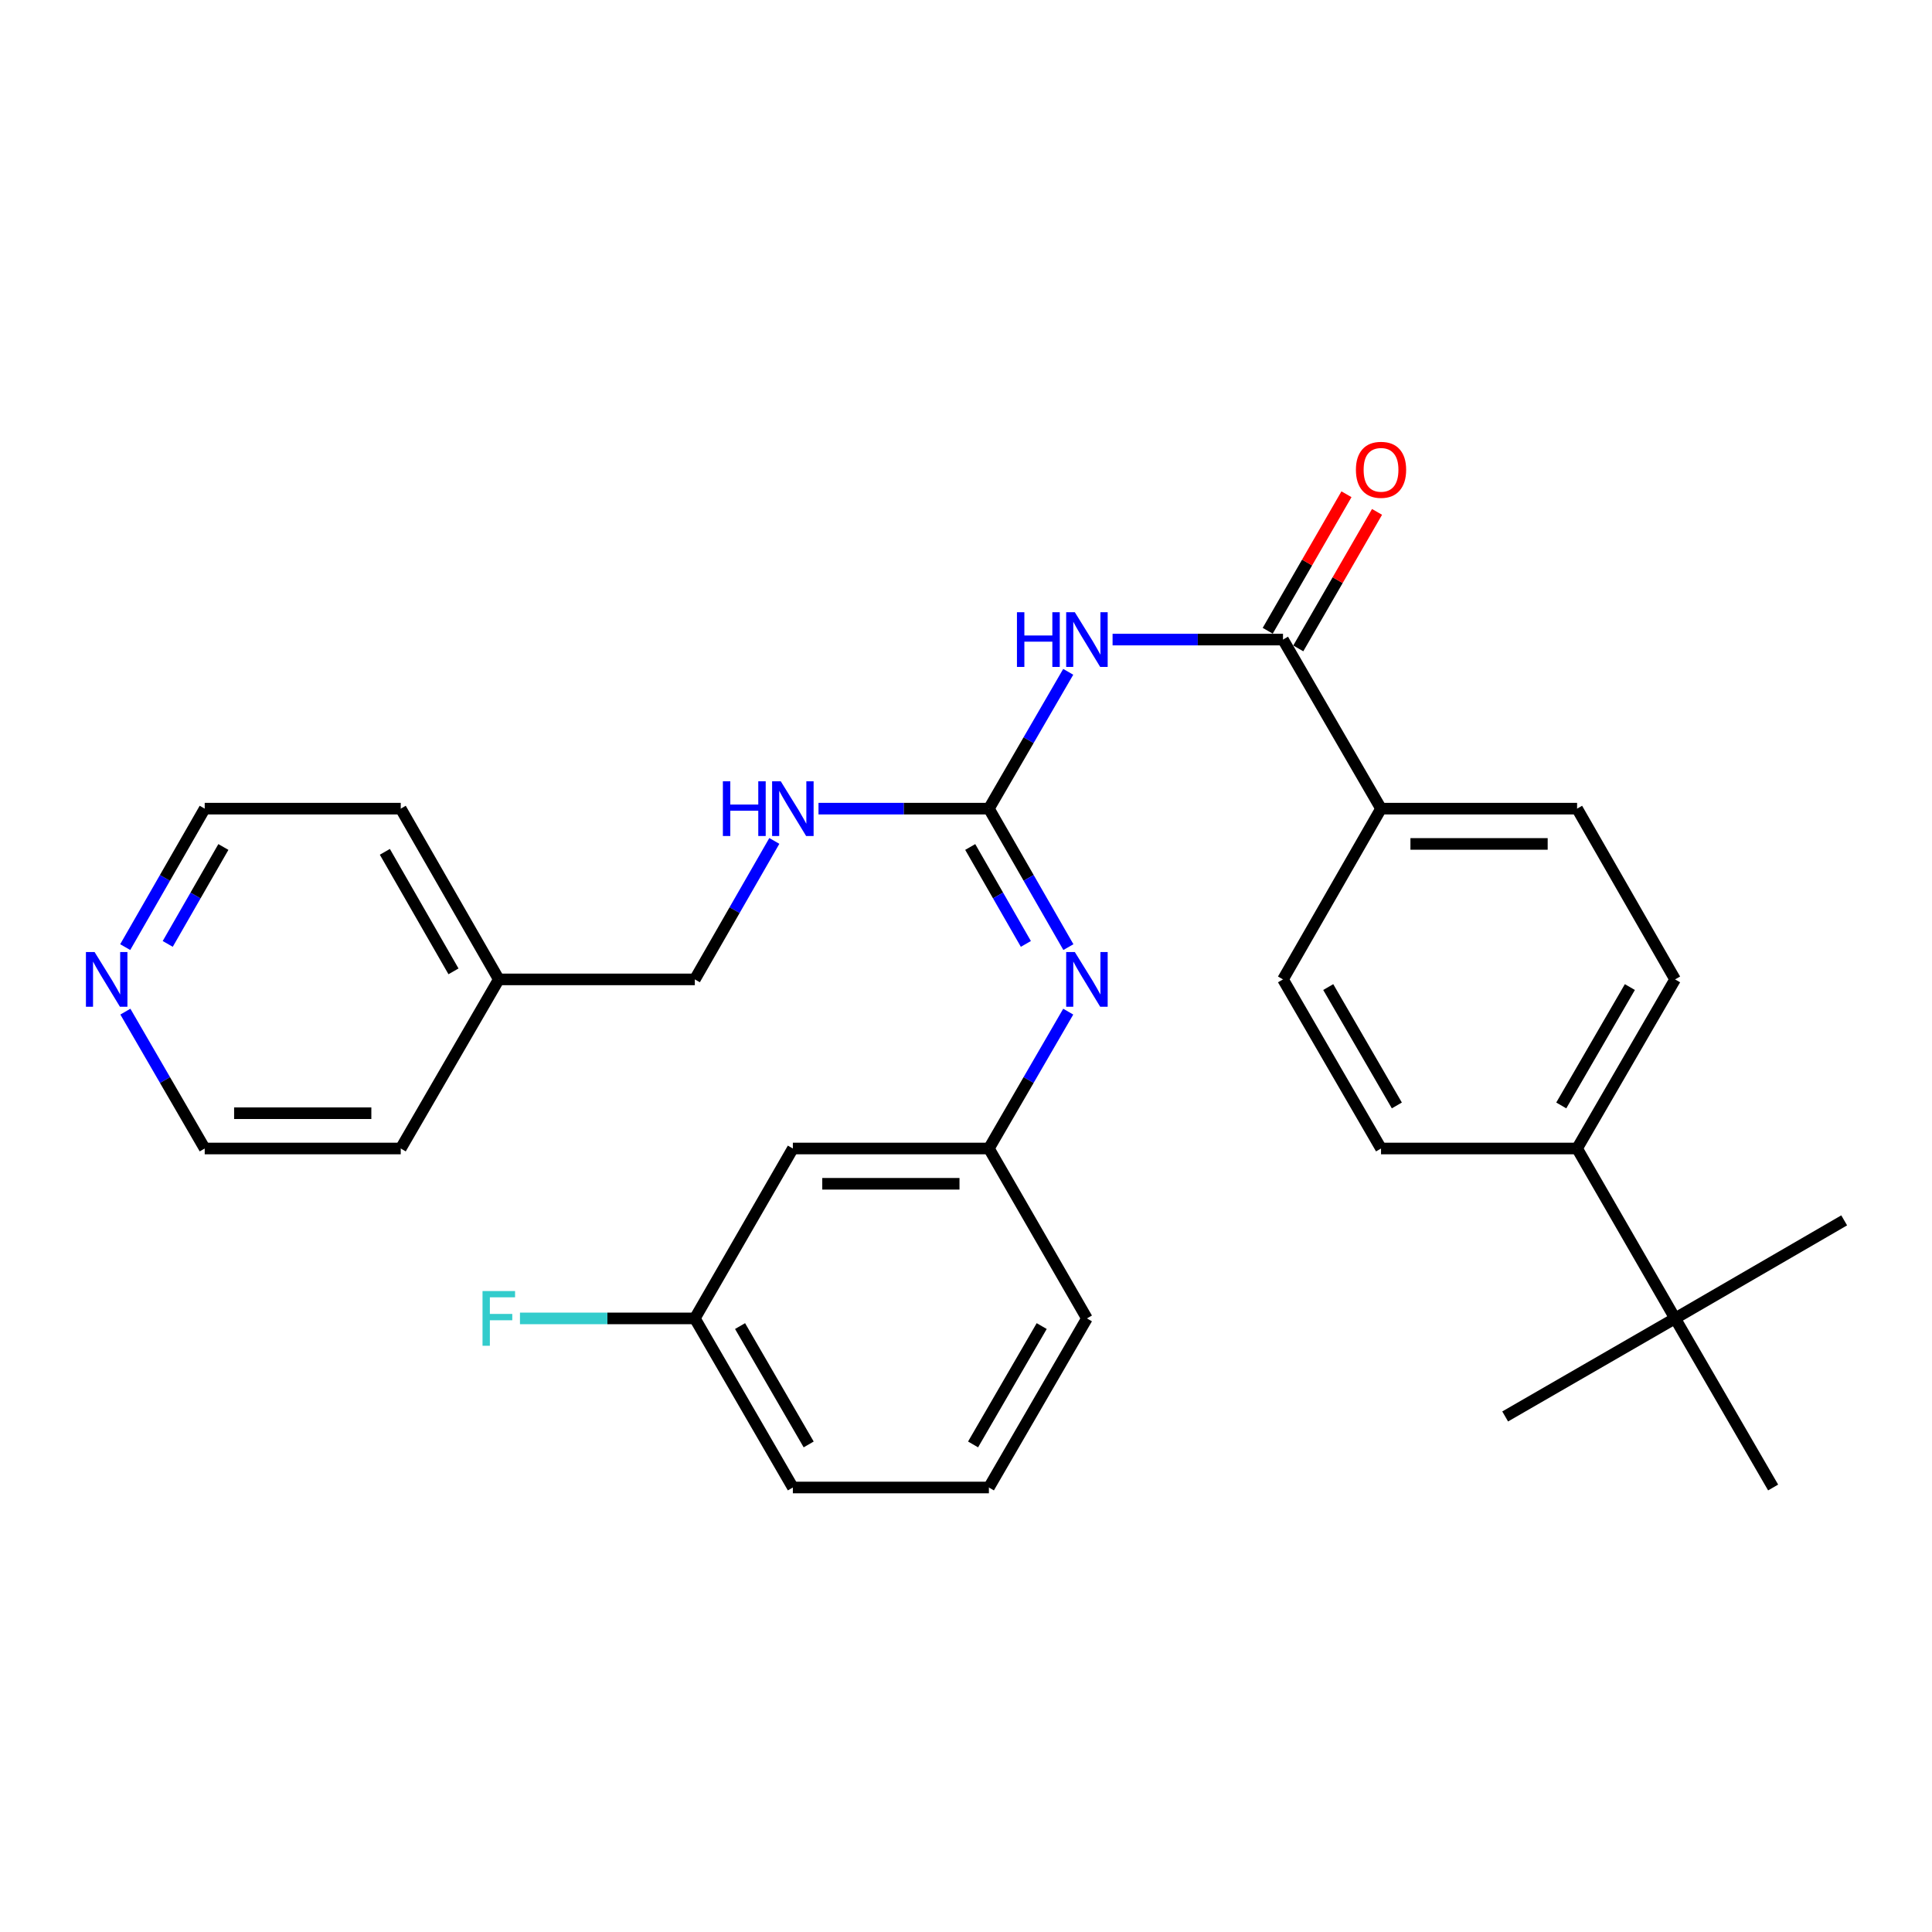 <?xml version='1.0' encoding='iso-8859-1'?>
<svg version='1.1' baseProfile='full'
              xmlns='http://www.w3.org/2000/svg'
                      xmlns:rdkit='http://www.rdkit.org/xml'
                      xmlns:xlink='http://www.w3.org/1999/xlink'
                  xml:space='preserve'
width='1000px' height='1000px' viewBox='0 0 1000 1000'>
<!-- END OF HEADER -->
<rect style='opacity:1.0;fill:#FFFFFF;stroke:none' width='1000' height='1000' x='0' y='0'> </rect>
<path class='bond-0' d='M 552.914,347.735 L 532.383,383.144' style='fill:none;fill-rule:evenodd;stroke:#0000FF;stroke-width:6px;stroke-linecap:butt;stroke-linejoin:miter;stroke-opacity:1' />
<path class='bond-0' d='M 532.383,383.144 L 511.851,418.554' style='fill:none;fill-rule:evenodd;stroke:#000000;stroke-width:6px;stroke-linecap:butt;stroke-linejoin:miter;stroke-opacity:1' />
<path class='bond-1' d='M 575.868,331.046 L 619.974,331.046' style='fill:none;fill-rule:evenodd;stroke:#0000FF;stroke-width:6px;stroke-linecap:butt;stroke-linejoin:miter;stroke-opacity:1' />
<path class='bond-1' d='M 619.974,331.046 L 664.08,331.046' style='fill:none;fill-rule:evenodd;stroke:#000000;stroke-width:6px;stroke-linecap:butt;stroke-linejoin:miter;stroke-opacity:1' />
<path class='bond-2' d='M 511.851,418.554 L 532.425,454.39' style='fill:none;fill-rule:evenodd;stroke:#000000;stroke-width:6px;stroke-linecap:butt;stroke-linejoin:miter;stroke-opacity:1' />
<path class='bond-2' d='M 532.425,454.39 L 552.999,490.227' style='fill:none;fill-rule:evenodd;stroke:#0000FF;stroke-width:6px;stroke-linecap:butt;stroke-linejoin:miter;stroke-opacity:1' />
<path class='bond-2' d='M 502.186,438.398 L 516.587,463.483' style='fill:none;fill-rule:evenodd;stroke:#000000;stroke-width:6px;stroke-linecap:butt;stroke-linejoin:miter;stroke-opacity:1' />
<path class='bond-2' d='M 516.587,463.483 L 530.989,488.568' style='fill:none;fill-rule:evenodd;stroke:#0000FF;stroke-width:6px;stroke-linecap:butt;stroke-linejoin:miter;stroke-opacity:1' />
<path class='bond-4' d='M 511.851,418.554 L 467.755,418.554' style='fill:none;fill-rule:evenodd;stroke:#000000;stroke-width:6px;stroke-linecap:butt;stroke-linejoin:miter;stroke-opacity:1' />
<path class='bond-4' d='M 467.755,418.554 L 423.66,418.554' style='fill:none;fill-rule:evenodd;stroke:#0000FF;stroke-width:6px;stroke-linecap:butt;stroke-linejoin:miter;stroke-opacity:1' />
<path class='bond-3' d='M 664.08,331.046 L 714.819,418.554' style='fill:none;fill-rule:evenodd;stroke:#000000;stroke-width:6px;stroke-linecap:butt;stroke-linejoin:miter;stroke-opacity:1' />
<path class='bond-8' d='M 671.989,335.609 L 692.369,300.281' style='fill:none;fill-rule:evenodd;stroke:#000000;stroke-width:6px;stroke-linecap:butt;stroke-linejoin:miter;stroke-opacity:1' />
<path class='bond-8' d='M 692.369,300.281 L 712.75,264.953' style='fill:none;fill-rule:evenodd;stroke:#FF0000;stroke-width:6px;stroke-linecap:butt;stroke-linejoin:miter;stroke-opacity:1' />
<path class='bond-8' d='M 656.17,326.483 L 676.55,291.155' style='fill:none;fill-rule:evenodd;stroke:#000000;stroke-width:6px;stroke-linecap:butt;stroke-linejoin:miter;stroke-opacity:1' />
<path class='bond-8' d='M 676.55,291.155 L 696.931,255.827' style='fill:none;fill-rule:evenodd;stroke:#FF0000;stroke-width:6px;stroke-linecap:butt;stroke-linejoin:miter;stroke-opacity:1' />
<path class='bond-7' d='M 552.916,523.624 L 532.384,559.043' style='fill:none;fill-rule:evenodd;stroke:#0000FF;stroke-width:6px;stroke-linecap:butt;stroke-linejoin:miter;stroke-opacity:1' />
<path class='bond-7' d='M 532.384,559.043 L 511.851,594.463' style='fill:none;fill-rule:evenodd;stroke:#000000;stroke-width:6px;stroke-linecap:butt;stroke-linejoin:miter;stroke-opacity:1' />
<path class='bond-11' d='M 714.819,418.554 L 664.08,506.934' style='fill:none;fill-rule:evenodd;stroke:#000000;stroke-width:6px;stroke-linecap:butt;stroke-linejoin:miter;stroke-opacity:1' />
<path class='bond-12' d='M 714.819,418.554 L 816.298,418.554' style='fill:none;fill-rule:evenodd;stroke:#000000;stroke-width:6px;stroke-linecap:butt;stroke-linejoin:miter;stroke-opacity:1' />
<path class='bond-12' d='M 730.041,436.816 L 801.076,436.816' style='fill:none;fill-rule:evenodd;stroke:#000000;stroke-width:6px;stroke-linecap:butt;stroke-linejoin:miter;stroke-opacity:1' />
<path class='bond-16' d='M 400.791,435.262 L 380.217,471.098' style='fill:none;fill-rule:evenodd;stroke:#0000FF;stroke-width:6px;stroke-linecap:butt;stroke-linejoin:miter;stroke-opacity:1' />
<path class='bond-16' d='M 380.217,471.098 L 359.643,506.934' style='fill:none;fill-rule:evenodd;stroke:#000000;stroke-width:6px;stroke-linecap:butt;stroke-linejoin:miter;stroke-opacity:1' />
<path class='bond-5' d='M 867.027,682.407 L 816.298,594.463' style='fill:none;fill-rule:evenodd;stroke:#000000;stroke-width:6px;stroke-linecap:butt;stroke-linejoin:miter;stroke-opacity:1' />
<path class='bond-20' d='M 867.027,682.407 L 779.073,733.157' style='fill:none;fill-rule:evenodd;stroke:#000000;stroke-width:6px;stroke-linecap:butt;stroke-linejoin:miter;stroke-opacity:1' />
<path class='bond-21' d='M 867.027,682.407 L 954.545,631.657' style='fill:none;fill-rule:evenodd;stroke:#000000;stroke-width:6px;stroke-linecap:butt;stroke-linejoin:miter;stroke-opacity:1' />
<path class='bond-22' d='M 867.027,682.407 L 917.767,769.925' style='fill:none;fill-rule:evenodd;stroke:#000000;stroke-width:6px;stroke-linecap:butt;stroke-linejoin:miter;stroke-opacity:1' />
<path class='bond-6' d='M 816.298,594.463 L 867.027,506.934' style='fill:none;fill-rule:evenodd;stroke:#000000;stroke-width:6px;stroke-linecap:butt;stroke-linejoin:miter;stroke-opacity:1' />
<path class='bond-6' d='M 808.107,572.176 L 843.617,510.906' style='fill:none;fill-rule:evenodd;stroke:#000000;stroke-width:6px;stroke-linecap:butt;stroke-linejoin:miter;stroke-opacity:1' />
<path class='bond-29' d='M 816.298,594.463 L 714.819,594.463' style='fill:none;fill-rule:evenodd;stroke:#000000;stroke-width:6px;stroke-linecap:butt;stroke-linejoin:miter;stroke-opacity:1' />
<path class='bond-9' d='M 511.851,594.463 L 410.383,594.463' style='fill:none;fill-rule:evenodd;stroke:#000000;stroke-width:6px;stroke-linecap:butt;stroke-linejoin:miter;stroke-opacity:1' />
<path class='bond-9' d='M 496.631,612.725 L 425.603,612.725' style='fill:none;fill-rule:evenodd;stroke:#000000;stroke-width:6px;stroke-linecap:butt;stroke-linejoin:miter;stroke-opacity:1' />
<path class='bond-25' d='M 511.851,594.463 L 562.591,682.407' style='fill:none;fill-rule:evenodd;stroke:#000000;stroke-width:6px;stroke-linecap:butt;stroke-linejoin:miter;stroke-opacity:1' />
<path class='bond-15' d='M 410.383,594.463 L 359.643,682.407' style='fill:none;fill-rule:evenodd;stroke:#000000;stroke-width:6px;stroke-linecap:butt;stroke-linejoin:miter;stroke-opacity:1' />
<path class='bond-10' d='M 64.809,490.227 L 85.383,454.39' style='fill:none;fill-rule:evenodd;stroke:#0000FF;stroke-width:6px;stroke-linecap:butt;stroke-linejoin:miter;stroke-opacity:1' />
<path class='bond-10' d='M 85.383,454.39 L 105.956,418.554' style='fill:none;fill-rule:evenodd;stroke:#000000;stroke-width:6px;stroke-linecap:butt;stroke-linejoin:miter;stroke-opacity:1' />
<path class='bond-10' d='M 86.819,488.568 L 101.221,463.483' style='fill:none;fill-rule:evenodd;stroke:#0000FF;stroke-width:6px;stroke-linecap:butt;stroke-linejoin:miter;stroke-opacity:1' />
<path class='bond-10' d='M 101.221,463.483 L 115.622,438.398' style='fill:none;fill-rule:evenodd;stroke:#000000;stroke-width:6px;stroke-linecap:butt;stroke-linejoin:miter;stroke-opacity:1' />
<path class='bond-30' d='M 64.892,523.624 L 85.424,559.043' style='fill:none;fill-rule:evenodd;stroke:#0000FF;stroke-width:6px;stroke-linecap:butt;stroke-linejoin:miter;stroke-opacity:1' />
<path class='bond-30' d='M 85.424,559.043 L 105.956,594.463' style='fill:none;fill-rule:evenodd;stroke:#000000;stroke-width:6px;stroke-linecap:butt;stroke-linejoin:miter;stroke-opacity:1' />
<path class='bond-13' d='M 664.08,506.934 L 714.819,594.463' style='fill:none;fill-rule:evenodd;stroke:#000000;stroke-width:6px;stroke-linecap:butt;stroke-linejoin:miter;stroke-opacity:1' />
<path class='bond-13' d='M 687.491,510.905 L 723.008,572.175' style='fill:none;fill-rule:evenodd;stroke:#000000;stroke-width:6px;stroke-linecap:butt;stroke-linejoin:miter;stroke-opacity:1' />
<path class='bond-14' d='M 816.298,418.554 L 867.027,506.934' style='fill:none;fill-rule:evenodd;stroke:#000000;stroke-width:6px;stroke-linecap:butt;stroke-linejoin:miter;stroke-opacity:1' />
<path class='bond-17' d='M 359.643,682.407 L 314.387,682.407' style='fill:none;fill-rule:evenodd;stroke:#000000;stroke-width:6px;stroke-linecap:butt;stroke-linejoin:miter;stroke-opacity:1' />
<path class='bond-17' d='M 314.387,682.407 L 269.131,682.407' style='fill:none;fill-rule:evenodd;stroke:#33CCCC;stroke-width:6px;stroke-linecap:butt;stroke-linejoin:miter;stroke-opacity:1' />
<path class='bond-31' d='M 359.643,682.407 L 410.383,769.925' style='fill:none;fill-rule:evenodd;stroke:#000000;stroke-width:6px;stroke-linecap:butt;stroke-linejoin:miter;stroke-opacity:1' />
<path class='bond-31' d='M 383.054,686.375 L 418.571,747.638' style='fill:none;fill-rule:evenodd;stroke:#000000;stroke-width:6px;stroke-linecap:butt;stroke-linejoin:miter;stroke-opacity:1' />
<path class='bond-18' d='M 359.643,506.934 L 258.175,506.934' style='fill:none;fill-rule:evenodd;stroke:#000000;stroke-width:6px;stroke-linecap:butt;stroke-linejoin:miter;stroke-opacity:1' />
<path class='bond-27' d='M 258.175,506.934 L 207.425,594.463' style='fill:none;fill-rule:evenodd;stroke:#000000;stroke-width:6px;stroke-linecap:butt;stroke-linejoin:miter;stroke-opacity:1' />
<path class='bond-28' d='M 258.175,506.934 L 207.425,418.554' style='fill:none;fill-rule:evenodd;stroke:#000000;stroke-width:6px;stroke-linecap:butt;stroke-linejoin:miter;stroke-opacity:1' />
<path class='bond-28' d='M 234.725,502.771 L 199.2,440.905' style='fill:none;fill-rule:evenodd;stroke:#000000;stroke-width:6px;stroke-linecap:butt;stroke-linejoin:miter;stroke-opacity:1' />
<path class='bond-19' d='M 511.851,769.925 L 562.591,682.407' style='fill:none;fill-rule:evenodd;stroke:#000000;stroke-width:6px;stroke-linecap:butt;stroke-linejoin:miter;stroke-opacity:1' />
<path class='bond-19' d='M 503.663,747.638 L 539.181,686.375' style='fill:none;fill-rule:evenodd;stroke:#000000;stroke-width:6px;stroke-linecap:butt;stroke-linejoin:miter;stroke-opacity:1' />
<path class='bond-26' d='M 511.851,769.925 L 410.383,769.925' style='fill:none;fill-rule:evenodd;stroke:#000000;stroke-width:6px;stroke-linecap:butt;stroke-linejoin:miter;stroke-opacity:1' />
<path class='bond-23' d='M 105.956,594.463 L 207.425,594.463' style='fill:none;fill-rule:evenodd;stroke:#000000;stroke-width:6px;stroke-linecap:butt;stroke-linejoin:miter;stroke-opacity:1' />
<path class='bond-23' d='M 121.177,576.2 L 192.205,576.2' style='fill:none;fill-rule:evenodd;stroke:#000000;stroke-width:6px;stroke-linecap:butt;stroke-linejoin:miter;stroke-opacity:1' />
<path class='bond-24' d='M 105.956,418.554 L 207.425,418.554' style='fill:none;fill-rule:evenodd;stroke:#000000;stroke-width:6px;stroke-linecap:butt;stroke-linejoin:miter;stroke-opacity:1' />
<path  class='atom-0' d='M 526.371 316.886
L 530.211 316.886
L 530.211 328.926
L 544.691 328.926
L 544.691 316.886
L 548.531 316.886
L 548.531 345.206
L 544.691 345.206
L 544.691 332.126
L 530.211 332.126
L 530.211 345.206
L 526.371 345.206
L 526.371 316.886
' fill='#0000FF'/>
<path  class='atom-0' d='M 556.331 316.886
L 565.611 331.886
Q 566.531 333.366, 568.011 336.046
Q 569.491 338.726, 569.571 338.886
L 569.571 316.886
L 573.331 316.886
L 573.331 345.206
L 569.451 345.206
L 559.491 328.806
Q 558.331 326.886, 557.091 324.686
Q 555.891 322.486, 555.531 321.806
L 555.531 345.206
L 551.851 345.206
L 551.851 316.886
L 556.331 316.886
' fill='#0000FF'/>
<path  class='atom-3' d='M 556.331 492.774
L 565.611 507.774
Q 566.531 509.254, 568.011 511.934
Q 569.491 514.614, 569.571 514.774
L 569.571 492.774
L 573.331 492.774
L 573.331 521.094
L 569.451 521.094
L 559.491 504.694
Q 558.331 502.774, 557.091 500.574
Q 555.891 498.374, 555.531 497.694
L 555.531 521.094
L 551.851 521.094
L 551.851 492.774
L 556.331 492.774
' fill='#0000FF'/>
<path  class='atom-5' d='M 374.163 404.394
L 378.003 404.394
L 378.003 416.434
L 392.483 416.434
L 392.483 404.394
L 396.323 404.394
L 396.323 432.714
L 392.483 432.714
L 392.483 419.634
L 378.003 419.634
L 378.003 432.714
L 374.163 432.714
L 374.163 404.394
' fill='#0000FF'/>
<path  class='atom-5' d='M 404.123 404.394
L 413.403 419.394
Q 414.323 420.874, 415.803 423.554
Q 417.283 426.234, 417.363 426.394
L 417.363 404.394
L 421.123 404.394
L 421.123 432.714
L 417.243 432.714
L 407.283 416.314
Q 406.123 414.394, 404.883 412.194
Q 403.683 409.994, 403.323 409.314
L 403.323 432.714
L 399.643 432.714
L 399.643 404.394
L 404.123 404.394
' fill='#0000FF'/>
<path  class='atom-9' d='M 701.819 243.172
Q 701.819 236.372, 705.179 232.572
Q 708.539 228.772, 714.819 228.772
Q 721.099 228.772, 724.459 232.572
Q 727.819 236.372, 727.819 243.172
Q 727.819 250.052, 724.419 253.972
Q 721.019 257.852, 714.819 257.852
Q 708.579 257.852, 705.179 253.972
Q 701.819 250.092, 701.819 243.172
M 714.819 254.652
Q 719.139 254.652, 721.459 251.772
Q 723.819 248.852, 723.819 243.172
Q 723.819 237.612, 721.459 234.812
Q 719.139 231.972, 714.819 231.972
Q 710.499 231.972, 708.139 234.772
Q 705.819 237.572, 705.819 243.172
Q 705.819 248.892, 708.139 251.772
Q 710.499 254.652, 714.819 254.652
' fill='#FF0000'/>
<path  class='atom-11' d='M 48.957 492.774
L 58.237 507.774
Q 59.157 509.254, 60.637 511.934
Q 62.117 514.614, 62.197 514.774
L 62.197 492.774
L 65.957 492.774
L 65.957 521.094
L 62.077 521.094
L 52.117 504.694
Q 50.957 502.774, 49.717 500.574
Q 48.517 498.374, 48.157 497.694
L 48.157 521.094
L 44.477 521.094
L 44.477 492.774
L 48.957 492.774
' fill='#0000FF'/>
<path  class='atom-18' d='M 249.755 668.247
L 266.595 668.247
L 266.595 671.487
L 253.555 671.487
L 253.555 680.087
L 265.155 680.087
L 265.155 683.367
L 253.555 683.367
L 253.555 696.567
L 249.755 696.567
L 249.755 668.247
' fill='#33CCCC'/>
</svg>
